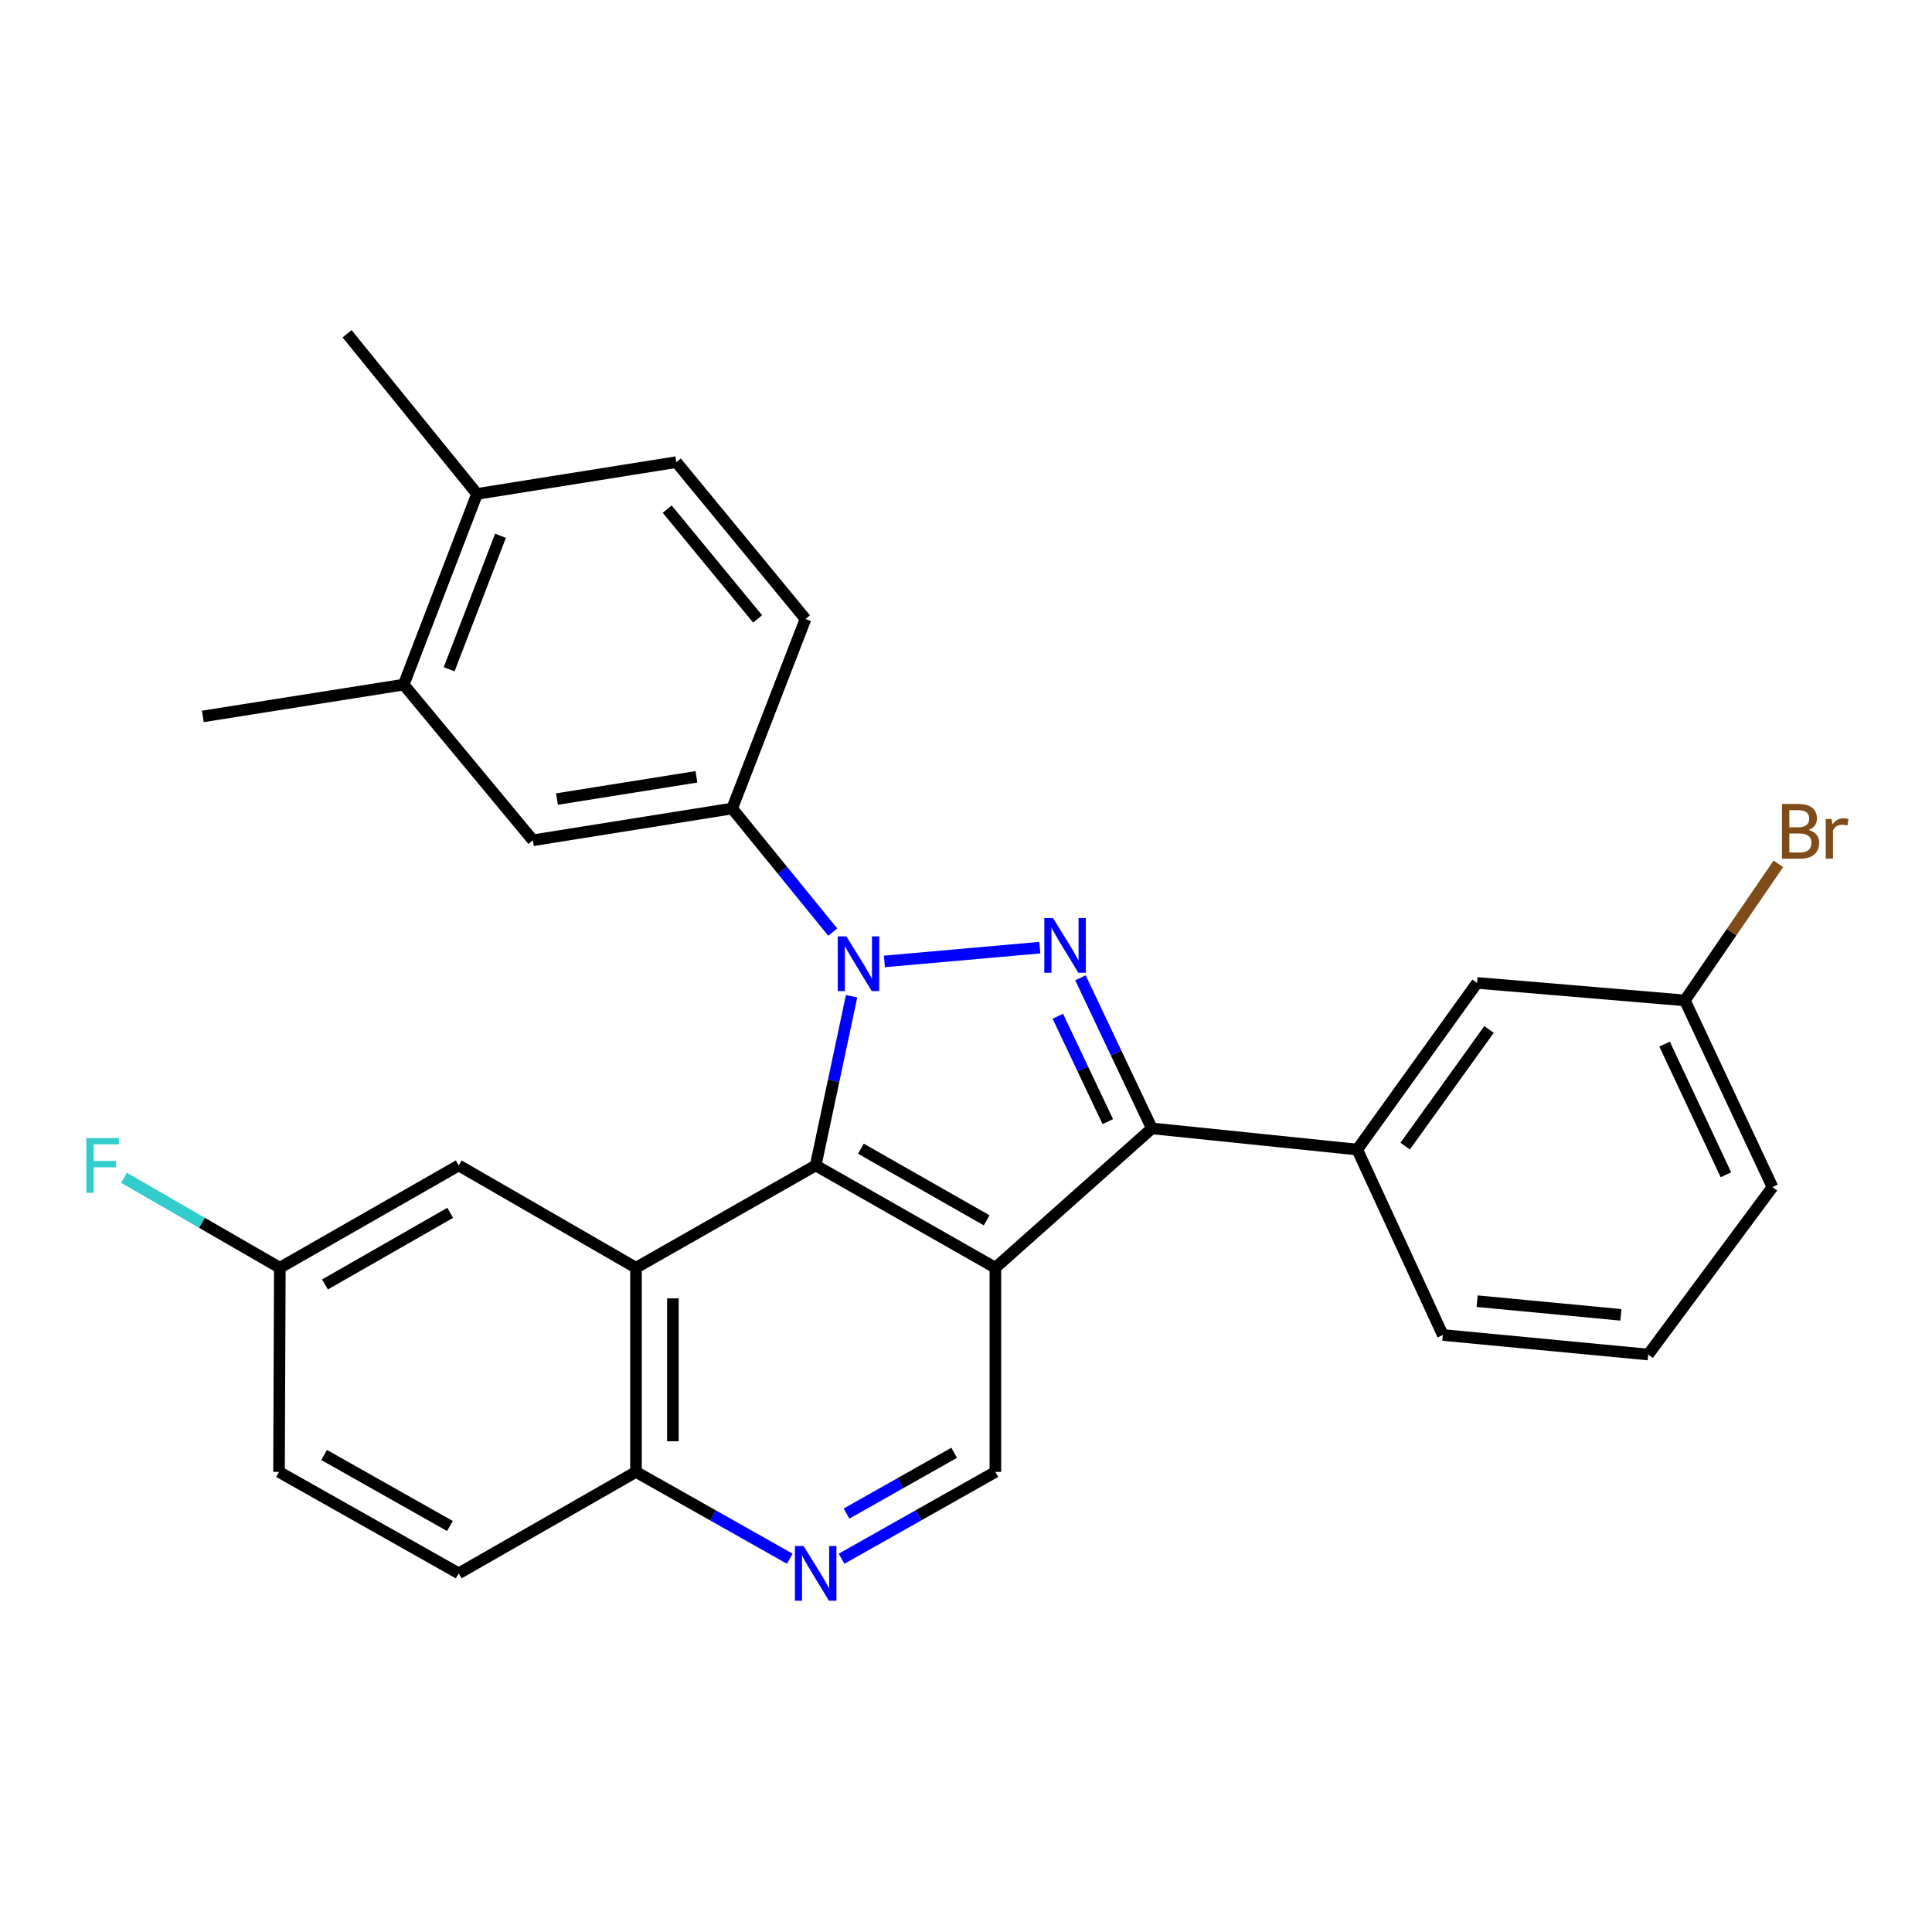 <?xml version='1.0' encoding='iso-8859-1'?>
<svg version='1.1' baseProfile='full'
              xmlns='http://www.w3.org/2000/svg'
                      xmlns:rdkit='http://www.rdkit.org/xml'
                      xmlns:xlink='http://www.w3.org/1999/xlink'
                  xml:space='preserve'
width='1000px' height='1000px' viewBox='0 0 1000 1000'>
<!-- END OF HEADER -->
<rect style='opacity:1.0;fill:#FFFFFF;stroke:none' width='1000' height='1000' x='0' y='0'> </rect>
<path class='bond-1' d='M 457.771,497.637 L 538.197,490.501' style='fill:none;fill-rule:evenodd;stroke:#0000FF;stroke-width:6px;stroke-linecap:butt;stroke-linejoin:miter;stroke-opacity:1' />
<path class='bond-2' d='M 440.776,515.657 L 431.486,559.443' style='fill:none;fill-rule:evenodd;stroke:#0000FF;stroke-width:6px;stroke-linecap:butt;stroke-linejoin:miter;stroke-opacity:1' />
<path class='bond-2' d='M 431.486,559.443 L 422.195,603.229' style='fill:none;fill-rule:evenodd;stroke:#000000;stroke-width:6px;stroke-linecap:butt;stroke-linejoin:miter;stroke-opacity:1' />
<path class='bond-5' d='M 431.017,482.448 L 404.99,450.463' style='fill:none;fill-rule:evenodd;stroke:#0000FF;stroke-width:6px;stroke-linecap:butt;stroke-linejoin:miter;stroke-opacity:1' />
<path class='bond-5' d='M 404.99,450.463 L 378.964,418.479' style='fill:none;fill-rule:evenodd;stroke:#000000;stroke-width:6px;stroke-linecap:butt;stroke-linejoin:miter;stroke-opacity:1' />
<path class='bond-0' d='M 515.207,656.183 L 422.195,603.229' style='fill:none;fill-rule:evenodd;stroke:#000000;stroke-width:6px;stroke-linecap:butt;stroke-linejoin:miter;stroke-opacity:1' />
<path class='bond-0' d='M 510.708,631.637 L 445.599,594.569' style='fill:none;fill-rule:evenodd;stroke:#000000;stroke-width:6px;stroke-linecap:butt;stroke-linejoin:miter;stroke-opacity:1' />
<path class='bond-6' d='M 515.207,656.183 L 515.207,761.858' style='fill:none;fill-rule:evenodd;stroke:#000000;stroke-width:6px;stroke-linecap:butt;stroke-linejoin:miter;stroke-opacity:1' />
<path class='bond-28' d='M 515.207,656.183 L 596.204,584.05' style='fill:none;fill-rule:evenodd;stroke:#000000;stroke-width:6px;stroke-linecap:butt;stroke-linejoin:miter;stroke-opacity:1' />
<path class='bond-3' d='M 559.243,506.12 L 577.723,545.085' style='fill:none;fill-rule:evenodd;stroke:#0000FF;stroke-width:6px;stroke-linecap:butt;stroke-linejoin:miter;stroke-opacity:1' />
<path class='bond-3' d='M 577.723,545.085 L 596.204,584.05' style='fill:none;fill-rule:evenodd;stroke:#000000;stroke-width:6px;stroke-linecap:butt;stroke-linejoin:miter;stroke-opacity:1' />
<path class='bond-3' d='M 547.525,525.997 L 560.461,553.272' style='fill:none;fill-rule:evenodd;stroke:#0000FF;stroke-width:6px;stroke-linecap:butt;stroke-linejoin:miter;stroke-opacity:1' />
<path class='bond-3' d='M 560.461,553.272 L 573.397,580.547' style='fill:none;fill-rule:evenodd;stroke:#000000;stroke-width:6px;stroke-linecap:butt;stroke-linejoin:miter;stroke-opacity:1' />
<path class='bond-4' d='M 422.195,603.229 L 329.183,656.183' style='fill:none;fill-rule:evenodd;stroke:#000000;stroke-width:6px;stroke-linecap:butt;stroke-linejoin:miter;stroke-opacity:1' />
<path class='bond-8' d='M 596.204,584.05 L 702.504,595.003' style='fill:none;fill-rule:evenodd;stroke:#000000;stroke-width:6px;stroke-linecap:butt;stroke-linejoin:miter;stroke-opacity:1' />
<path class='bond-9' d='M 329.183,656.183 L 329.183,761.858' style='fill:none;fill-rule:evenodd;stroke:#000000;stroke-width:6px;stroke-linecap:butt;stroke-linejoin:miter;stroke-opacity:1' />
<path class='bond-9' d='M 348.289,672.035 L 348.289,746.007' style='fill:none;fill-rule:evenodd;stroke:#000000;stroke-width:6px;stroke-linecap:butt;stroke-linejoin:miter;stroke-opacity:1' />
<path class='bond-12' d='M 329.183,656.183 L 237.434,603.229' style='fill:none;fill-rule:evenodd;stroke:#000000;stroke-width:6px;stroke-linecap:butt;stroke-linejoin:miter;stroke-opacity:1' />
<path class='bond-10' d='M 378.964,418.479 L 275.815,434.931' style='fill:none;fill-rule:evenodd;stroke:#000000;stroke-width:6px;stroke-linecap:butt;stroke-linejoin:miter;stroke-opacity:1' />
<path class='bond-10' d='M 360.482,402.08 L 288.278,413.596' style='fill:none;fill-rule:evenodd;stroke:#000000;stroke-width:6px;stroke-linecap:butt;stroke-linejoin:miter;stroke-opacity:1' />
<path class='bond-14' d='M 378.964,418.479 L 416.93,320.394' style='fill:none;fill-rule:evenodd;stroke:#000000;stroke-width:6px;stroke-linecap:butt;stroke-linejoin:miter;stroke-opacity:1' />
<path class='bond-30' d='M 515.207,761.858 L 475.406,784.327' style='fill:none;fill-rule:evenodd;stroke:#000000;stroke-width:6px;stroke-linecap:butt;stroke-linejoin:miter;stroke-opacity:1' />
<path class='bond-30' d='M 475.406,784.327 L 435.605,806.796' style='fill:none;fill-rule:evenodd;stroke:#0000FF;stroke-width:6px;stroke-linecap:butt;stroke-linejoin:miter;stroke-opacity:1' />
<path class='bond-30' d='M 493.874,751.961 L 466.014,767.689' style='fill:none;fill-rule:evenodd;stroke:#000000;stroke-width:6px;stroke-linecap:butt;stroke-linejoin:miter;stroke-opacity:1' />
<path class='bond-30' d='M 466.014,767.689 L 438.153,783.418' style='fill:none;fill-rule:evenodd;stroke:#0000FF;stroke-width:6px;stroke-linecap:butt;stroke-linejoin:miter;stroke-opacity:1' />
<path class='bond-7' d='M 408.785,806.796 L 368.984,784.327' style='fill:none;fill-rule:evenodd;stroke:#0000FF;stroke-width:6px;stroke-linecap:butt;stroke-linejoin:miter;stroke-opacity:1' />
<path class='bond-7' d='M 368.984,784.327 L 329.183,761.858' style='fill:none;fill-rule:evenodd;stroke:#000000;stroke-width:6px;stroke-linecap:butt;stroke-linejoin:miter;stroke-opacity:1' />
<path class='bond-13' d='M 702.504,595.003 L 764.512,508.753' style='fill:none;fill-rule:evenodd;stroke:#000000;stroke-width:6px;stroke-linecap:butt;stroke-linejoin:miter;stroke-opacity:1' />
<path class='bond-13' d='M 727.318,593.218 L 770.724,532.843' style='fill:none;fill-rule:evenodd;stroke:#000000;stroke-width:6px;stroke-linecap:butt;stroke-linejoin:miter;stroke-opacity:1' />
<path class='bond-23' d='M 702.504,595.003 L 746.797,690.987' style='fill:none;fill-rule:evenodd;stroke:#000000;stroke-width:6px;stroke-linecap:butt;stroke-linejoin:miter;stroke-opacity:1' />
<path class='bond-17' d='M 329.183,761.858 L 237.434,814.366' style='fill:none;fill-rule:evenodd;stroke:#000000;stroke-width:6px;stroke-linecap:butt;stroke-linejoin:miter;stroke-opacity:1' />
<path class='bond-11' d='M 275.815,434.931 L 208.957,354.359' style='fill:none;fill-rule:evenodd;stroke:#000000;stroke-width:6px;stroke-linecap:butt;stroke-linejoin:miter;stroke-opacity:1' />
<path class='bond-25' d='M 208.957,354.359 L 104.991,370.811' style='fill:none;fill-rule:evenodd;stroke:#000000;stroke-width:6px;stroke-linecap:butt;stroke-linejoin:miter;stroke-opacity:1' />
<path class='bond-29' d='M 208.957,354.359 L 246.923,255.647' style='fill:none;fill-rule:evenodd;stroke:#000000;stroke-width:6px;stroke-linecap:butt;stroke-linejoin:miter;stroke-opacity:1' />
<path class='bond-29' d='M 232.484,346.411 L 259.06,277.313' style='fill:none;fill-rule:evenodd;stroke:#000000;stroke-width:6px;stroke-linecap:butt;stroke-linejoin:miter;stroke-opacity:1' />
<path class='bond-18' d='M 237.434,603.229 L 144.836,656.183' style='fill:none;fill-rule:evenodd;stroke:#000000;stroke-width:6px;stroke-linecap:butt;stroke-linejoin:miter;stroke-opacity:1' />
<path class='bond-18' d='M 233.029,627.758 L 168.211,664.825' style='fill:none;fill-rule:evenodd;stroke:#000000;stroke-width:6px;stroke-linecap:butt;stroke-linejoin:miter;stroke-opacity:1' />
<path class='bond-19' d='M 764.512,508.753 L 872.087,517.807' style='fill:none;fill-rule:evenodd;stroke:#000000;stroke-width:6px;stroke-linecap:butt;stroke-linejoin:miter;stroke-opacity:1' />
<path class='bond-16' d='M 416.93,320.394 L 350.061,239.195' style='fill:none;fill-rule:evenodd;stroke:#000000;stroke-width:6px;stroke-linecap:butt;stroke-linejoin:miter;stroke-opacity:1' />
<path class='bond-16' d='M 392.152,320.36 L 345.343,263.521' style='fill:none;fill-rule:evenodd;stroke:#000000;stroke-width:6px;stroke-linecap:butt;stroke-linejoin:miter;stroke-opacity:1' />
<path class='bond-15' d='M 246.923,255.647 L 350.061,239.195' style='fill:none;fill-rule:evenodd;stroke:#000000;stroke-width:6px;stroke-linecap:butt;stroke-linejoin:miter;stroke-opacity:1' />
<path class='bond-26' d='M 246.923,255.647 L 179.651,172.761' style='fill:none;fill-rule:evenodd;stroke:#000000;stroke-width:6px;stroke-linecap:butt;stroke-linejoin:miter;stroke-opacity:1' />
<path class='bond-31' d='M 237.434,814.366 L 144.422,761.858' style='fill:none;fill-rule:evenodd;stroke:#000000;stroke-width:6px;stroke-linecap:butt;stroke-linejoin:miter;stroke-opacity:1' />
<path class='bond-31' d='M 232.875,789.853 L 167.767,753.097' style='fill:none;fill-rule:evenodd;stroke:#000000;stroke-width:6px;stroke-linecap:butt;stroke-linejoin:miter;stroke-opacity:1' />
<path class='bond-20' d='M 144.836,656.183 L 144.422,761.858' style='fill:none;fill-rule:evenodd;stroke:#000000;stroke-width:6px;stroke-linecap:butt;stroke-linejoin:miter;stroke-opacity:1' />
<path class='bond-21' d='M 144.836,656.183 L 104.507,632.901' style='fill:none;fill-rule:evenodd;stroke:#000000;stroke-width:6px;stroke-linecap:butt;stroke-linejoin:miter;stroke-opacity:1' />
<path class='bond-21' d='M 104.507,632.901 L 64.177,609.619' style='fill:none;fill-rule:evenodd;stroke:#33CCCC;stroke-width:6px;stroke-linecap:butt;stroke-linejoin:miter;stroke-opacity:1' />
<path class='bond-22' d='M 872.087,517.807 L 896.281,482.461' style='fill:none;fill-rule:evenodd;stroke:#000000;stroke-width:6px;stroke-linecap:butt;stroke-linejoin:miter;stroke-opacity:1' />
<path class='bond-22' d='M 896.281,482.461 L 920.476,447.114' style='fill:none;fill-rule:evenodd;stroke:#7F4C19;stroke-width:6px;stroke-linecap:butt;stroke-linejoin:miter;stroke-opacity:1' />
<path class='bond-32' d='M 872.087,517.807 L 917.431,614.427' style='fill:none;fill-rule:evenodd;stroke:#000000;stroke-width:6px;stroke-linecap:butt;stroke-linejoin:miter;stroke-opacity:1' />
<path class='bond-32' d='M 861.593,540.416 L 893.333,608.051' style='fill:none;fill-rule:evenodd;stroke:#000000;stroke-width:6px;stroke-linecap:butt;stroke-linejoin:miter;stroke-opacity:1' />
<path class='bond-24' d='M 746.797,690.987 L 853.109,701.103' style='fill:none;fill-rule:evenodd;stroke:#000000;stroke-width:6px;stroke-linecap:butt;stroke-linejoin:miter;stroke-opacity:1' />
<path class='bond-24' d='M 764.554,673.485 L 838.972,680.566' style='fill:none;fill-rule:evenodd;stroke:#000000;stroke-width:6px;stroke-linecap:butt;stroke-linejoin:miter;stroke-opacity:1' />
<path class='bond-27' d='M 853.109,701.103 L 917.431,614.427' style='fill:none;fill-rule:evenodd;stroke:#000000;stroke-width:6px;stroke-linecap:butt;stroke-linejoin:miter;stroke-opacity:1' />
<path  class='atom-0' d='M 438.087 484.668
L 447.367 499.668
Q 448.287 501.148, 449.767 503.828
Q 451.247 506.508, 451.327 506.668
L 451.327 484.668
L 455.087 484.668
L 455.087 512.988
L 451.207 512.988
L 441.247 496.588
Q 440.087 494.668, 438.847 492.468
Q 437.647 490.268, 437.287 489.588
L 437.287 512.988
L 433.607 512.988
L 433.607 484.668
L 438.087 484.668
' fill='#0000FF'/>
<path  class='atom-2' d='M 545.024 475.179
L 554.304 490.179
Q 555.224 491.659, 556.704 494.339
Q 558.184 497.019, 558.264 497.179
L 558.264 475.179
L 562.024 475.179
L 562.024 503.499
L 558.144 503.499
L 548.184 487.099
Q 547.024 485.179, 545.784 482.979
Q 544.584 480.779, 544.224 480.099
L 544.224 503.499
L 540.544 503.499
L 540.544 475.179
L 545.024 475.179
' fill='#0000FF'/>
<path  class='atom-8' d='M 415.935 800.206
L 425.215 815.206
Q 426.135 816.686, 427.615 819.366
Q 429.095 822.046, 429.175 822.206
L 429.175 800.206
L 432.935 800.206
L 432.935 828.526
L 429.055 828.526
L 419.095 812.126
Q 417.935 810.206, 416.695 808.006
Q 415.495 805.806, 415.135 805.126
L 415.135 828.526
L 411.455 828.526
L 411.455 800.206
L 415.935 800.206
' fill='#0000FF'/>
<path  class='atom-22' d='M 44.689 589.069
L 61.529 589.069
L 61.529 592.309
L 48.489 592.309
L 48.489 600.909
L 60.089 600.909
L 60.089 604.189
L 48.489 604.189
L 48.489 617.389
L 44.689 617.389
L 44.689 589.069
' fill='#33CCCC'/>
<path  class='atom-23' d='M 936.123 429.583
Q 938.843 430.343, 940.203 432.023
Q 941.603 433.663, 941.603 436.103
Q 941.603 440.023, 939.083 442.263
Q 936.603 444.463, 931.883 444.463
L 922.363 444.463
L 922.363 416.143
L 930.723 416.143
Q 935.563 416.143, 938.003 418.103
Q 940.443 420.063, 940.443 423.663
Q 940.443 427.943, 936.123 429.583
M 926.163 419.343
L 926.163 428.223
L 930.723 428.223
Q 933.523 428.223, 934.963 427.103
Q 936.443 425.943, 936.443 423.663
Q 936.443 419.343, 930.723 419.343
L 926.163 419.343
M 931.883 441.263
Q 934.643 441.263, 936.123 439.943
Q 937.603 438.623, 937.603 436.103
Q 937.603 433.783, 935.963 432.623
Q 934.363 431.423, 931.283 431.423
L 926.163 431.423
L 926.163 441.263
L 931.883 441.263
' fill='#7F4C19'/>
<path  class='atom-23' d='M 948.043 423.903
L 948.483 426.743
Q 950.643 423.543, 954.163 423.543
Q 955.283 423.543, 956.803 423.943
L 956.203 427.303
Q 954.483 426.903, 953.523 426.903
Q 951.843 426.903, 950.723 427.583
Q 949.643 428.223, 948.763 429.783
L 948.763 444.463
L 945.003 444.463
L 945.003 423.903
L 948.043 423.903
' fill='#7F4C19'/>
</svg>
